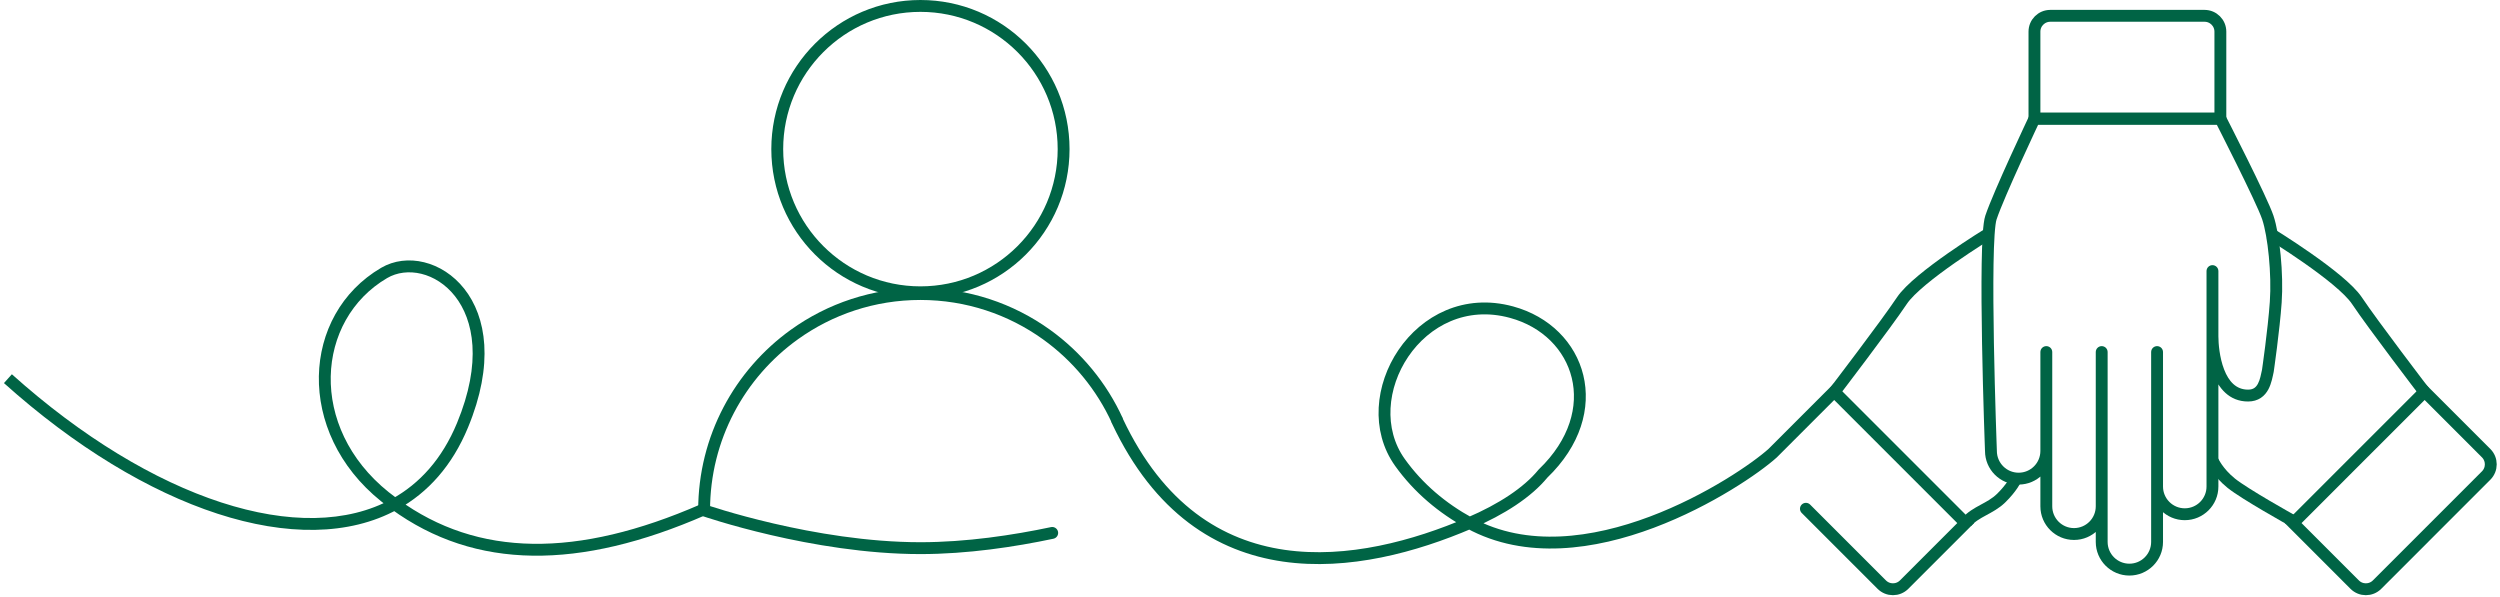 <?xml version="1.0" encoding="UTF-8"?>
<svg xmlns="http://www.w3.org/2000/svg" width="632" height="151" viewBox="0 0 632 151" fill="none">
  <path d="M546.809 89C546.809 88.172 546.138 87.5 545.309 87.5C544.481 87.5 543.809 88.172 543.809 89L546.809 89ZM560.809 68.531C560.809 67.703 560.138 67.031 559.309 67.031C558.481 67.031 557.809 67.703 557.809 68.531L560.809 68.531ZM559.309 123L560.809 123L559.309 123ZM561.309 30L562.644 29.316L562.226 28.5L561.309 28.5L561.309 30ZM573.309 93.766L574.773 94.094L574.785 94.039L574.794 93.983L573.309 93.766ZM532.809 89C532.809 88.172 532.138 87.5 531.309 87.5C530.481 87.5 529.809 88.172 529.809 89L532.809 89ZM518.809 89C518.809 88.172 518.138 87.5 517.309 87.5C516.481 87.5 515.809 88.172 515.809 89L518.809 89ZM503.309 114L504.809 114L504.809 113.972L504.808 113.943L503.309 114ZM514.309 30L514.309 28.5L513.36 28.5L512.954 29.358L514.309 30ZM559.309 68.531L557.809 68.531L557.809 123L559.309 123L560.809 123L560.809 68.531L559.309 68.531ZM552.309 130L552.309 128.5C549.272 128.5 546.809 126.038 546.809 123L545.309 123L543.809 123C543.809 127.694 547.615 131.5 552.309 131.5L552.309 130ZM552.309 130L552.309 131.5C557.004 131.5 560.809 127.694 560.809 123L559.309 123L557.809 123C557.809 126.038 555.347 128.5 552.309 128.5L552.309 130ZM568.309 100L568.309 98.5C565.296 98.5 563.434 96.44 562.258 93.407C561.086 90.384 560.809 86.841 560.809 85L559.309 85L557.809 85C557.809 87.025 558.1 90.982 559.461 94.492C560.819 97.993 563.457 101.5 568.309 101.5L568.309 100ZM531.309 137L532.809 137L532.809 89L531.309 89L529.809 89L529.809 137L531.309 137ZM545.309 89L543.809 89L543.809 137L545.309 137L546.809 137L546.809 89L545.309 89ZM538.309 144L538.309 142.5C535.272 142.5 532.809 140.038 532.809 137L531.309 137L529.809 137C529.809 141.694 533.615 145.5 538.309 145.5L538.309 144ZM538.309 144L538.309 145.5C543.004 145.5 546.809 141.694 546.809 137L545.309 137L543.809 137C543.809 140.038 541.347 142.5 538.309 142.5L538.309 144ZM517.309 128L518.809 128L518.809 89L517.309 89L515.809 89L515.809 128L517.309 128ZM524.309 135L524.309 133.5C521.272 133.5 518.809 131.038 518.809 128L517.309 128L515.809 128C515.809 132.694 519.615 136.5 524.309 136.5L524.309 135ZM524.309 135L524.309 136.5C529.004 136.5 532.809 132.694 532.809 128L531.309 128L529.809 128C529.809 131.038 527.347 133.5 524.309 133.5L524.309 135ZM510.309 121L510.309 119.5C507.272 119.5 504.809 117.038 504.809 114L503.309 114L501.809 114C501.809 118.694 505.615 122.5 510.309 122.5L510.309 121ZM510.309 121L510.309 122.5C515.004 122.5 518.809 118.694 518.809 114L517.309 114L515.809 114C515.809 117.038 513.347 119.5 510.309 119.5L510.309 121ZM561.309 30L561.309 28.5L514.309 28.5L514.309 30L514.309 31.5L561.309 31.5L561.309 30ZM561.309 30C559.974 30.684 559.974 30.684 559.974 30.684C559.975 30.684 559.975 30.684 559.975 30.685C559.975 30.685 559.976 30.686 559.976 30.687C559.977 30.69 559.979 30.694 559.982 30.698C559.987 30.708 559.994 30.723 560.004 30.742C560.024 30.781 560.053 30.838 560.092 30.914C560.169 31.064 560.282 31.286 560.427 31.57C560.716 32.139 561.132 32.956 561.635 33.95C562.642 35.94 563.999 38.639 565.402 41.477C568.241 47.217 571.178 53.349 571.886 55.474L573.309 55L574.732 54.526C573.941 52.151 570.878 45.783 568.091 40.148C566.683 37.298 565.321 34.591 564.312 32.596C563.807 31.599 563.391 30.779 563.1 30.209C562.955 29.924 562.841 29.701 562.763 29.549C562.725 29.473 562.695 29.415 562.675 29.376C562.665 29.356 562.657 29.341 562.652 29.331C562.65 29.326 562.648 29.323 562.646 29.32C562.646 29.319 562.645 29.318 562.645 29.317C562.645 29.317 562.645 29.317 562.645 29.317C562.645 29.316 562.644 29.316 561.309 30ZM503.309 114C504.808 113.943 504.808 113.943 504.808 113.943C504.808 113.942 504.808 113.942 504.808 113.941C504.808 113.94 504.808 113.937 504.808 113.934C504.808 113.928 504.807 113.918 504.807 113.905C504.806 113.88 504.805 113.842 504.803 113.792C504.799 113.692 504.794 113.543 504.786 113.349C504.772 112.96 504.752 112.388 504.726 111.659C504.676 110.2 504.605 108.108 504.527 105.579C504.371 100.52 504.184 93.715 504.059 86.723C503.934 79.729 503.872 72.561 503.965 66.774C504.012 63.879 504.098 61.346 504.232 59.359C504.371 57.306 504.553 56.013 504.732 55.474L503.309 55L501.886 54.526C501.566 55.487 501.373 57.163 501.239 59.157C501.099 61.217 501.013 63.808 500.966 66.726C500.872 72.564 500.935 79.771 501.06 86.777C501.185 93.785 501.372 100.605 501.529 105.671C501.607 108.205 501.677 110.3 501.728 111.763C501.754 112.494 501.774 113.067 501.788 113.458C501.796 113.653 501.801 113.802 501.805 113.903C501.807 113.954 501.808 113.992 501.809 114.018C501.809 114.03 501.81 114.04 501.81 114.047C501.81 114.05 501.81 114.052 501.81 114.054C501.81 114.055 501.81 114.055 501.81 114.056C501.81 114.056 501.81 114.057 503.309 114ZM503.309 55L504.732 55.474C505.702 52.565 508.414 46.395 510.925 40.871C512.172 38.127 513.358 35.569 514.231 33.697C514.668 32.761 515.027 31.997 515.276 31.467C515.401 31.202 515.498 30.995 515.564 30.855C515.597 30.785 515.623 30.732 515.64 30.696C515.648 30.678 515.654 30.665 515.659 30.655C515.661 30.651 515.662 30.648 515.663 30.645C515.664 30.644 515.664 30.643 515.665 30.643C515.665 30.643 515.665 30.642 515.665 30.642C515.665 30.642 515.665 30.642 514.309 30C512.954 29.358 512.954 29.358 512.954 29.358C512.954 29.358 512.953 29.358 512.953 29.359C512.953 29.359 512.953 29.36 512.952 29.361C512.951 29.364 512.949 29.367 512.947 29.372C512.943 29.381 512.936 29.395 512.928 29.413C512.91 29.45 512.885 29.504 512.851 29.574C512.785 29.715 512.687 29.923 512.562 30.189C512.311 30.722 511.951 31.489 511.513 32.428C510.636 34.306 509.447 36.873 508.194 39.629C505.705 45.105 502.917 51.435 501.886 54.526L503.309 55ZM573.309 93.766L571.846 93.439C571.564 94.696 571.362 95.965 570.801 97.011C570.54 97.496 570.237 97.852 569.878 98.091C569.531 98.321 569.045 98.5 568.309 98.5L568.309 100L568.309 101.5C569.574 101.5 570.65 101.179 571.538 100.59C572.413 100.008 573.016 99.225 573.443 98.431C574.256 96.918 574.555 95.07 574.773 94.094L573.309 93.766ZM573.309 55L571.886 55.474C572.583 57.565 573.195 61 573.566 64.854C573.936 68.688 574.056 72.822 573.813 76.278L575.309 76.383L576.806 76.488C577.063 72.827 576.933 68.52 576.553 64.566C576.174 60.633 575.536 56.935 574.732 54.526L573.309 55ZM575.309 76.383L573.813 76.278C573.566 79.793 573.07 84.106 572.634 87.555C572.416 89.276 572.214 90.776 572.066 91.846C571.992 92.38 571.932 92.807 571.89 93.1C571.869 93.246 571.853 93.359 571.842 93.435C571.836 93.473 571.832 93.502 571.829 93.521C571.828 93.531 571.827 93.538 571.826 93.542C571.826 93.545 571.826 93.547 571.825 93.548C571.825 93.548 571.825 93.549 571.825 93.549C571.825 93.549 571.825 93.549 571.825 93.549C571.825 93.549 571.825 93.549 573.309 93.766C574.794 93.983 574.794 93.983 574.794 93.983C574.794 93.983 574.794 93.983 574.794 93.982C574.794 93.982 574.794 93.981 574.794 93.981C574.794 93.98 574.794 93.978 574.795 93.975C574.796 93.97 574.797 93.962 574.798 93.952C574.801 93.932 574.805 93.902 574.811 93.864C574.822 93.786 574.839 93.671 574.86 93.523C574.902 93.226 574.963 92.795 575.037 92.256C575.186 91.178 575.39 89.667 575.61 87.932C576.048 84.469 576.553 80.09 576.806 76.488L575.309 76.383Z" fill="#006445"></path>
  <path d="M514.31 8C514.31 5.791 516.1 4 518.31 4L557.31 4C559.519 4 561.31 5.791 561.31 8L561.31 30L514.31 30L514.31 8Z" stroke="#006445" stroke-width="3"></path>
  <path d="M282.5 106.5C303.5 151 343.912 144.042 371.5 132.234M371.5 132.234C379.677 128.734 386.184 124.46 390.063 119.732C406.473 103.97 399.609 83.675 382.109 78.909C358.609 72.508 342.109 100.408 353.907 116.908C358.561 123.417 364.635 128.492 371.5 132.234ZM371.5 132.234C400.27 147.914 440.043 121.86 448.131 114.556L463.687 99L496.921 132.234L481.364 147.79C479.802 149.352 477.269 149.352 475.707 147.79L456.534 128.617" stroke="#006445" stroke-width="3" stroke-linecap="round"></path>
  <path d="M463.803 99C463.803 99 476.803 82 480.803 76C484.803 70 502.803 59 502.803 59" stroke="#006445" stroke-width="3"></path>
  <path d="M497.172 131.965C499.469 129.31 503.111 128.619 505.853 125.961C508.595 123.302 509.673 121.003 509.673 121.003" stroke="#006445" stroke-width="3"></path>
  <path d="M595.264 147.791C596.826 149.353 599.359 149.353 600.921 147.791L628.498 120.213C630.06 118.651 630.06 116.119 628.498 114.557L612.942 99L579.708 132.234L595.264 147.791Z" stroke="#006445" stroke-width="3"></path>
  <path d="M612.827 99C612.827 99 599.827 82 595.827 76C591.827 70 573.827 59 573.827 59" stroke="#006445" stroke-width="3"></path>
  <path d="M579.312 131.5C579.312 131.5 567.458 124.904 564.044 122.141C560.631 119.378 559.411 116.534 559.411 116.534" stroke="#006445" stroke-width="3"></path>
  <circle cx="232.685" cy="37.696" r="36.196" stroke="#006445" stroke-width="3"></circle>
  <path d="M178 129.016H176.5V130.084L177.509 130.434L178 129.016ZM200.83 84.562L201.705 85.78L200.83 84.562ZM264.542 84.562L263.667 85.78L264.542 84.562ZM266.31 136.19C267.121 136.019 267.639 135.223 267.468 134.412C267.296 133.602 266.5 133.084 265.69 133.255L266.31 136.19ZM178 129.016H179.5C179.5 111.203 188.256 95.435 201.705 85.78L200.83 84.562L199.955 83.343C185.755 93.537 176.5 110.196 176.5 129.016H178ZM200.83 84.562L201.705 85.78C210.429 79.517 221.125 75.83 232.686 75.83V74.33V72.83C220.476 72.83 209.172 76.727 199.955 83.343L200.83 84.562ZM232.686 74.33V75.83C244.247 75.83 254.943 79.517 263.667 85.78L264.542 84.562L265.416 83.343C256.199 76.727 244.895 72.83 232.686 72.83V74.33ZM178 129.016C177.509 130.434 177.51 130.434 177.51 130.434C177.51 130.434 177.511 130.434 177.511 130.434C177.513 130.435 177.514 130.435 177.516 130.436C177.52 130.437 177.526 130.439 177.533 130.442C177.547 130.447 177.569 130.454 177.596 130.463C177.652 130.482 177.733 130.51 177.84 130.546C178.054 130.617 178.368 130.722 178.778 130.854C179.596 131.119 180.791 131.496 182.309 131.947C185.344 132.85 189.672 134.053 194.85 135.256C205.193 137.658 218.988 140.073 232.686 140.073V138.573V137.073C219.306 137.073 205.758 134.709 195.528 132.333C190.419 131.147 186.152 129.961 183.165 129.072C181.671 128.627 180.498 128.258 179.701 128C179.302 127.871 178.997 127.77 178.793 127.701C178.691 127.667 178.615 127.641 178.564 127.624C178.538 127.615 178.52 127.609 178.507 127.604C178.501 127.602 178.497 127.601 178.494 127.6C178.493 127.599 178.492 127.599 178.491 127.599C178.491 127.599 178.491 127.599 178.491 127.599C178.491 127.599 178.491 127.599 178 129.016ZM264.542 84.562L263.667 85.78C271.199 91.187 277.26 98.513 281.134 107.041L282.5 106.421L283.866 105.8C279.772 96.79 273.37 89.053 265.416 83.343L264.542 84.562ZM232.686 138.573V140.073C244.603 140.073 256.59 138.245 266.31 136.19L266 134.723L265.69 133.255C256.086 135.286 244.32 137.073 232.686 137.073V138.573Z" fill="#006445"></path>
  <path d="M97.283 125.553L96.343 126.723L97.283 125.553ZM97.105 69.003L97.864 70.297V70.297L97.105 69.003ZM178.34 130.23C179.099 129.898 179.446 129.014 179.114 128.255C178.783 127.496 177.898 127.149 177.139 127.481L178.34 130.23ZM116.915 107.524L115.529 106.95L116.915 107.524ZM97.283 125.553L98.222 124.384C77.788 107.969 79.807 80.884 97.864 70.297L97.105 69.003L96.347 67.709C76.154 79.548 74.574 109.235 96.343 126.723L97.283 125.553ZM177.739 128.855L177.139 127.481C145.877 141.133 120.755 140.891 100.66 126.25L99.776 127.462L98.893 128.675C120.173 144.179 146.533 144.12 178.34 130.23L177.739 128.855ZM99.776 127.462L100.66 126.25C99.84 125.653 99.027 125.031 98.222 124.384L97.283 125.553L96.343 126.723C97.184 127.398 98.034 128.049 98.893 128.675L99.776 127.462ZM116.915 107.524L115.529 106.95C111.795 115.964 106.115 122.269 99.054 126.148L99.776 127.462L100.499 128.777C108.213 124.539 114.331 117.681 118.3 108.098L116.915 107.524ZM99.776 127.462L99.054 126.148C87.796 132.331 72.742 132.488 55.919 127.014C39.117 121.546 20.727 110.511 3.002 94.613L2 95.729L0.998 96.846C18.957 112.953 37.702 124.24 54.991 129.866C72.257 135.485 88.249 135.506 100.499 128.777L99.776 127.462ZM97.105 69.003L97.864 70.297C102.829 67.387 110.242 68.806 115.019 74.869C119.732 80.85 121.911 91.543 115.529 106.95L116.915 107.524L118.3 108.098C124.957 92.029 122.962 80.102 117.376 73.012C111.854 66.004 102.843 63.901 96.347 67.709L97.105 69.003Z" fill="#006445"></path>
</svg>
